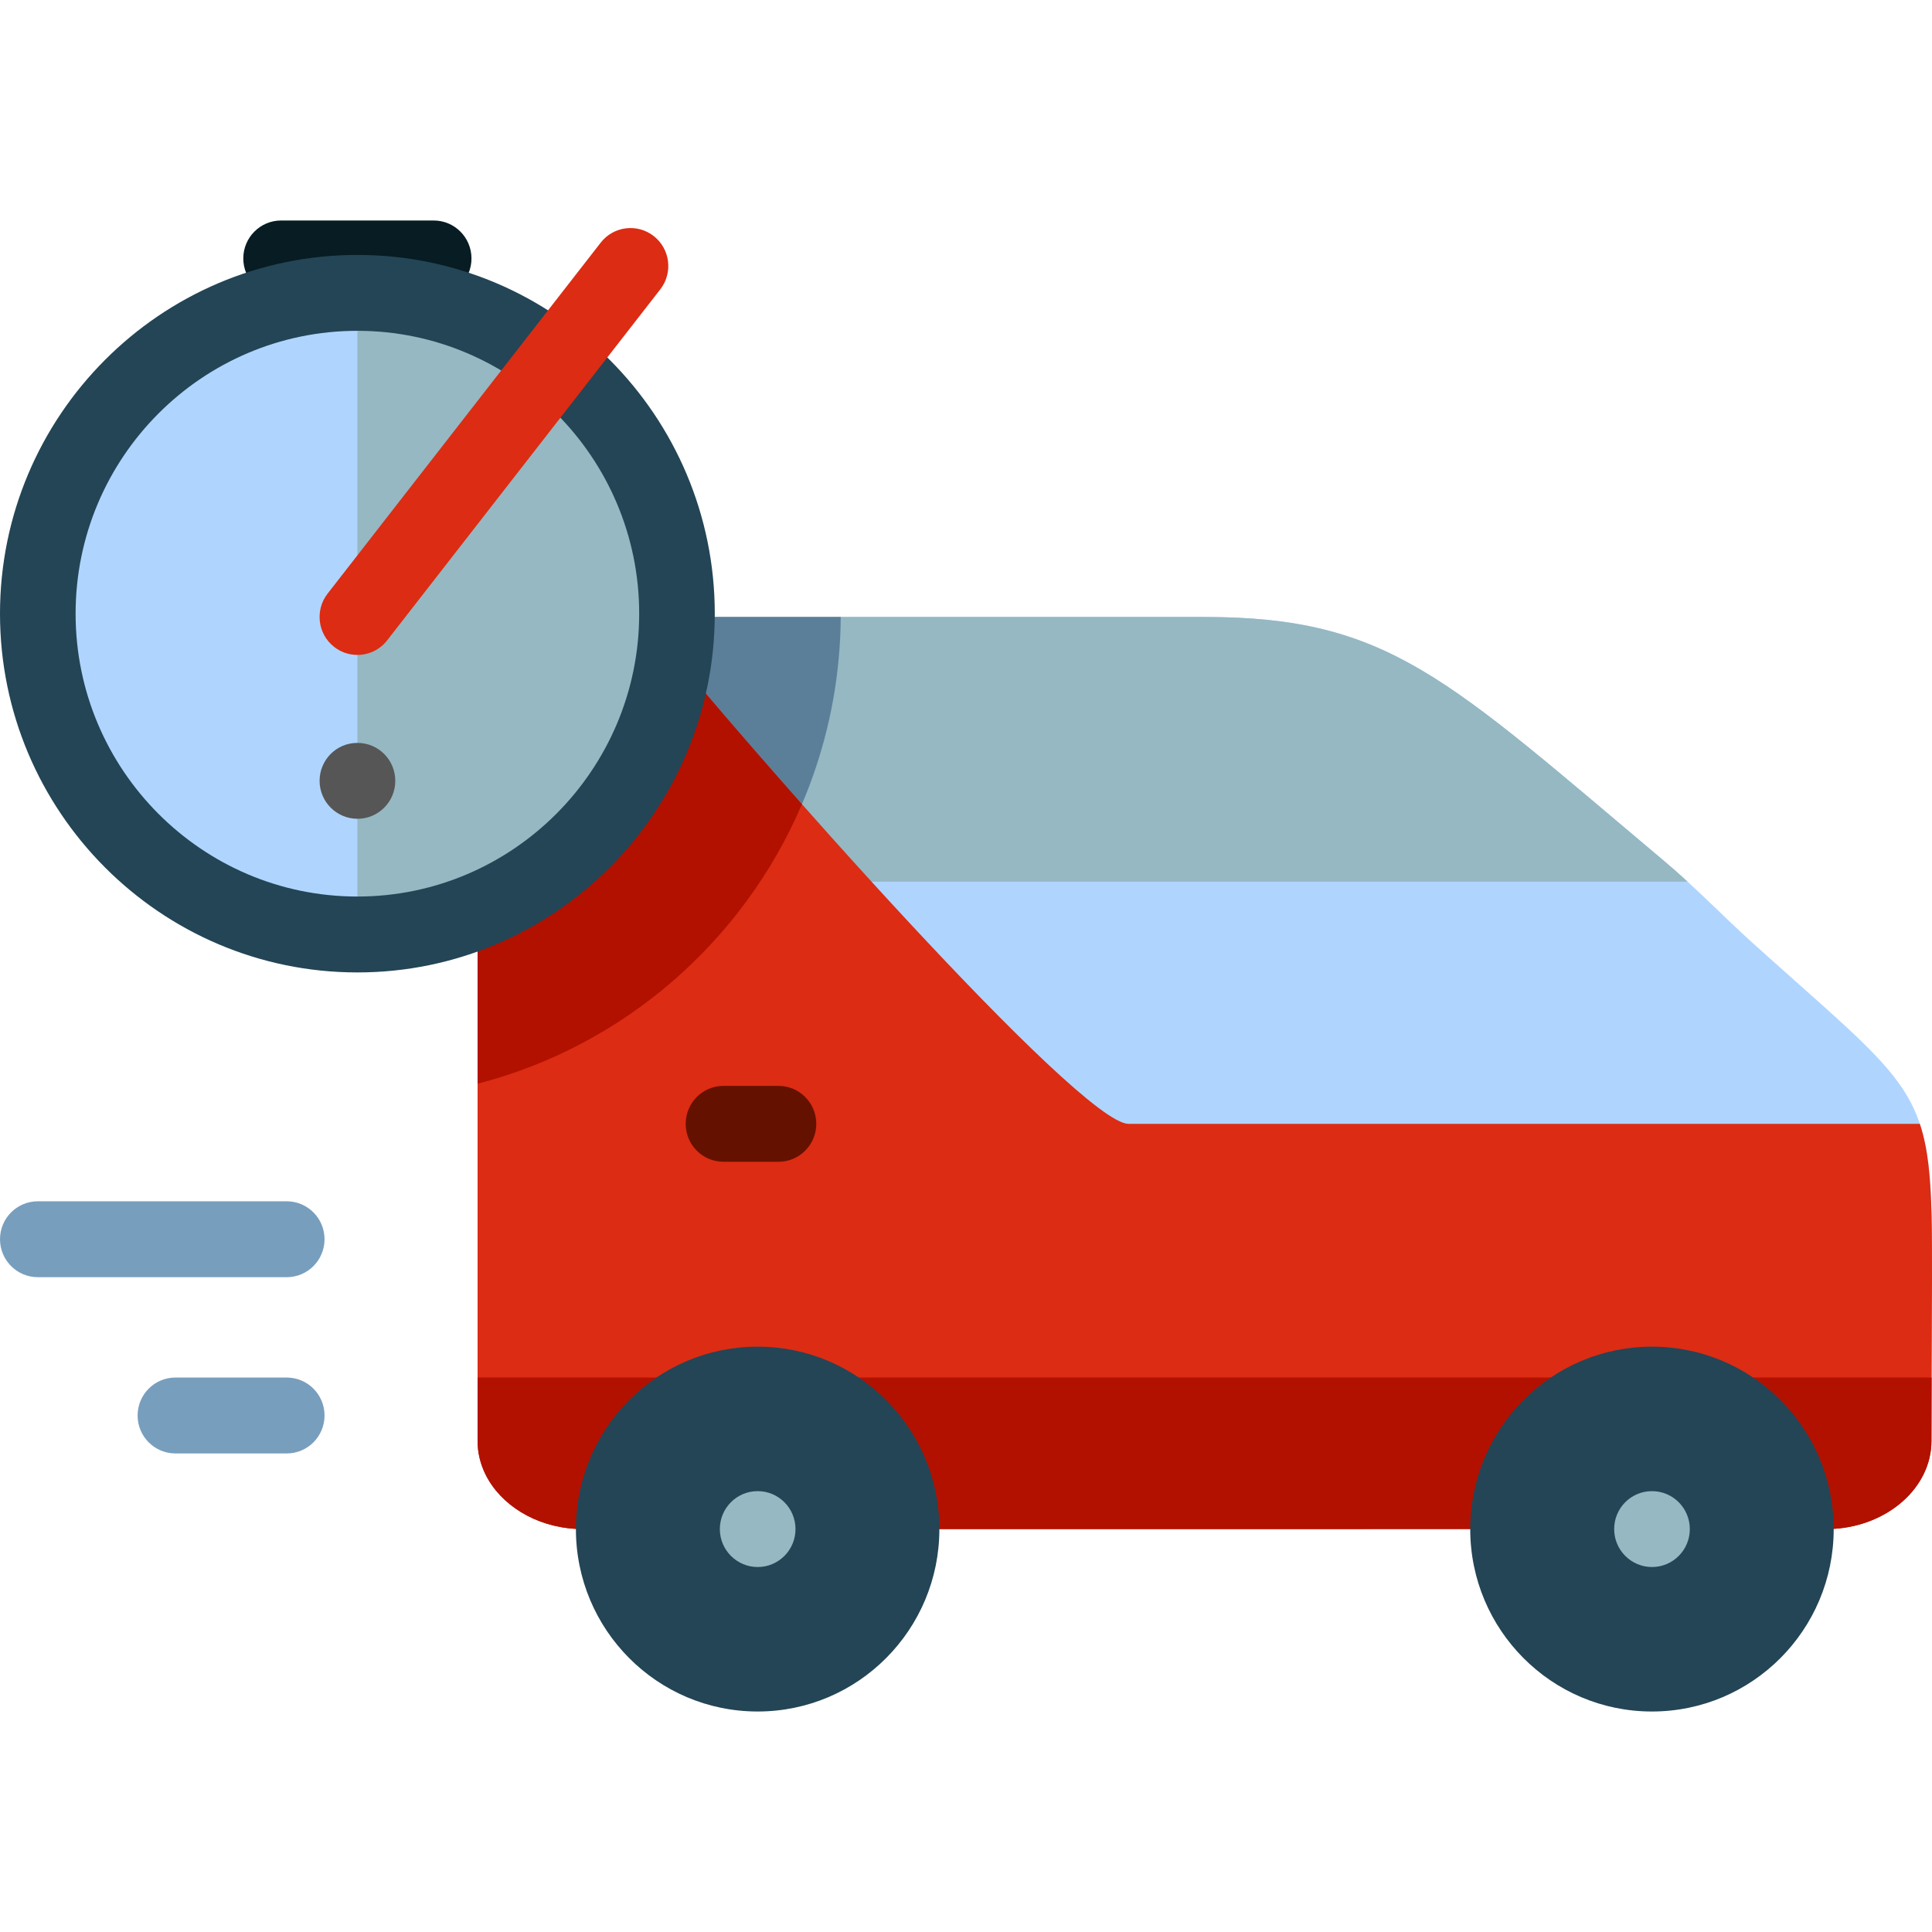 <?xml version="1.0" encoding="iso-8859-1"?>
<!-- Uploaded to: SVG Repo, www.svgrepo.com, Generator: SVG Repo Mixer Tools -->
<svg height="800px" width="800px" version="1.1" id="Layer_1" xmlns="http://www.w3.org/2000/svg" xmlns:xlink="http://www.w3.org/1999/xlink" 
	 viewBox="0 0 512 512" xml:space="preserve">
<path style="fill:#AFD5FF;" d="M229.764,163.505h89.445c48.801,0,64.021,16.079,121.786,64.649
	c8.423,7.085,15.83,14.845,23.313,21.591c40.811,36.757,46.809,38.111,47.59,72.812c0.183,7.854,0.072,25.169,0.022,36.309
	c-0.024,6.331-0.072,13.59-0.072,23.021c0,12.276-11.477,22.412-25.9,23.275l-150.629,0.06h-86.376l-96.317-0.052
	c-10.803-0.595-19.975-6.392-23.945-14.401c-1.358-2.74-2.117-5.741-2.117-8.882V163.505H229.764z"/>
<path style="fill:#95B8C2;" d="M126.565,233.654v-70.15h103.199h89.445c48.801,0,64.021,16.078,121.786,64.648
	c2.139,1.799,4.212,3.642,6.237,5.501H126.565V233.654z"/>
<path style="fill:#5B7F99;" d="M126.565,163.505h96.24c-0.397,59.487-41.233,109.51-96.24,123.691V163.505z"/>
<path style="fill:#DC2C13;" d="M511.899,322.557c0.183,7.854,0.072,25.169,0.022,36.309c-0.024,6.331-0.072,13.59-0.072,23.021
	c0,12.276-11.477,22.412-25.9,23.275l-150.629,0.06h-86.376l-96.317-0.052c-10.803-0.595-19.975-6.392-23.945-14.401
	c-1.358-2.74-2.117-5.742-2.117-8.882V163.505h43.603c29.049,36.132,116.031,134.323,128.904,134.323h209.704
	C510.908,304.229,511.656,311.786,511.899,322.557z"/>
<g>
	<path style="fill:#B21100;" d="M511.893,365.065c-0.022,4.85-0.045,10.311-0.045,16.821c0,12.277-11.477,22.412-25.902,23.276
		l-150.629,0.059h-86.374l-96.317-0.052c-10.803-0.595-19.975-6.392-23.945-14.401c-1.358-2.74-2.117-5.742-2.117-8.882v-16.821
		H511.893z"/>
	<path style="fill:#B21100;" d="M126.565,287.196V163.505h43.603c9.479,11.789,25.125,30.186,42.351,49.622
		C197.009,249.449,165.301,277.21,126.565,287.196z"/>
</g>
<path style="fill:#651100;" d="M216.324,297.826c0,5.554-4.484,10.055-10.017,10.055h-14.574c-5.533,0-10.017-4.502-10.017-10.055
	c0-5.553,4.484-10.055,10.017-10.055h14.574C211.84,287.771,216.324,292.272,216.324,297.826z"/>
<path style="fill:#234556;" d="M248.943,405.223c0,26.696-21.562,48.342-48.161,48.342s-48.161-21.645-48.161-48.342
	c0-26.702,21.562-48.343,48.161-48.343S248.943,378.522,248.943,405.223z M437.781,356.881c-26.594,0-48.156,21.641-48.156,48.343
	c0,26.696,21.562,48.342,48.156,48.342c26.6,0,48.167-21.645,48.167-48.342C485.948,378.522,464.381,356.881,437.781,356.881z"/>
<path style="fill:#95B8C2;" d="M210.816,405.223c0,5.554-4.484,10.055-10.017,10.055s-10.034-4.502-10.034-10.055
	c0-5.553,4.469-10.055,10.001-10.055h0.033C206.332,395.168,210.816,399.669,210.816,405.223z M437.803,395.168h-0.033
	c-5.533,0-10.001,4.502-10.001,10.055c0,5.553,4.501,10.055,10.034,10.055c5.533,0,10.017-4.502,10.017-10.055
	C447.821,399.671,443.336,395.168,437.803,395.168z"/>
<path style="fill:#789EBD;" d="M75.989,338.466H10.017C4.484,338.466,0,333.964,0,328.411c0-5.553,4.484-10.055,10.017-10.055
	h65.971c5.533,0,10.017,4.502,10.017,10.055C86.006,333.964,81.522,338.466,75.989,338.466z M75.989,365.065H46.483
	c-5.533,0-10.017,4.502-10.017,10.055c0,5.554,4.484,10.055,10.017,10.055h29.506c5.533,0,10.017-4.502,10.017-10.055
	C86.006,369.566,81.522,365.065,75.989,365.065z"/>
<path style="fill:#AFD5FF;" d="M180.151,162.63c0,47.289-38.328,85.762-85.437,85.762S9.276,209.919,9.276,162.63
	s38.328-85.762,85.437-85.762C141.823,76.868,180.151,115.34,180.151,162.63z"/>
<path style="fill:#95B8C2;" d="M180.151,162.63c0,47.289-38.327,85.762-85.437,85.762V76.868
	C141.823,76.868,180.151,115.341,180.151,162.63z"/>
<path style="fill:#071C23;" d="M124.949,68.49c0,5.554-4.484,10.055-10.017,10.055H74.493c-5.533,0-10.017-4.502-10.017-10.055
	c0-5.553,4.484-10.055,10.017-10.055h40.439C120.465,58.435,124.949,62.937,124.949,68.49z"/>
<path style="fill:#565656;" d="M104.754,206.931c0,5.554-4.484,10.055-10.017,10.055c-5.533,0-10.042-4.502-10.042-10.055
	c0-5.554,4.46-10.055,9.993-10.055h0.05C100.269,196.876,104.754,201.377,104.754,206.931z"/>
<path style="fill:#234556;" d="M94.712,67.557C42.488,67.557,0,110.207,0,162.63s42.488,95.074,94.712,95.074
	c52.225,0,94.713-42.65,94.713-95.074C189.426,110.207,146.937,67.557,94.712,67.557z M94.712,237.592
	c-41.177,0-74.677-33.628-74.677-74.962s33.5-74.961,74.677-74.961s74.679,33.627,74.679,74.961S135.89,237.592,94.712,237.592z"/>
<path style="fill:#DC2C13;" d="M174.984,76.679l-72.378,93.016c-1.975,2.539-4.923,3.867-7.901,3.867
	c-2.156,0-4.329-0.696-6.16-2.131c-4.36-3.418-5.133-9.738-1.729-14.115l72.378-93.016c3.406-4.375,9.701-5.153,14.061-1.735
	C177.616,65.983,178.389,72.302,174.984,76.679z"/>
</svg>